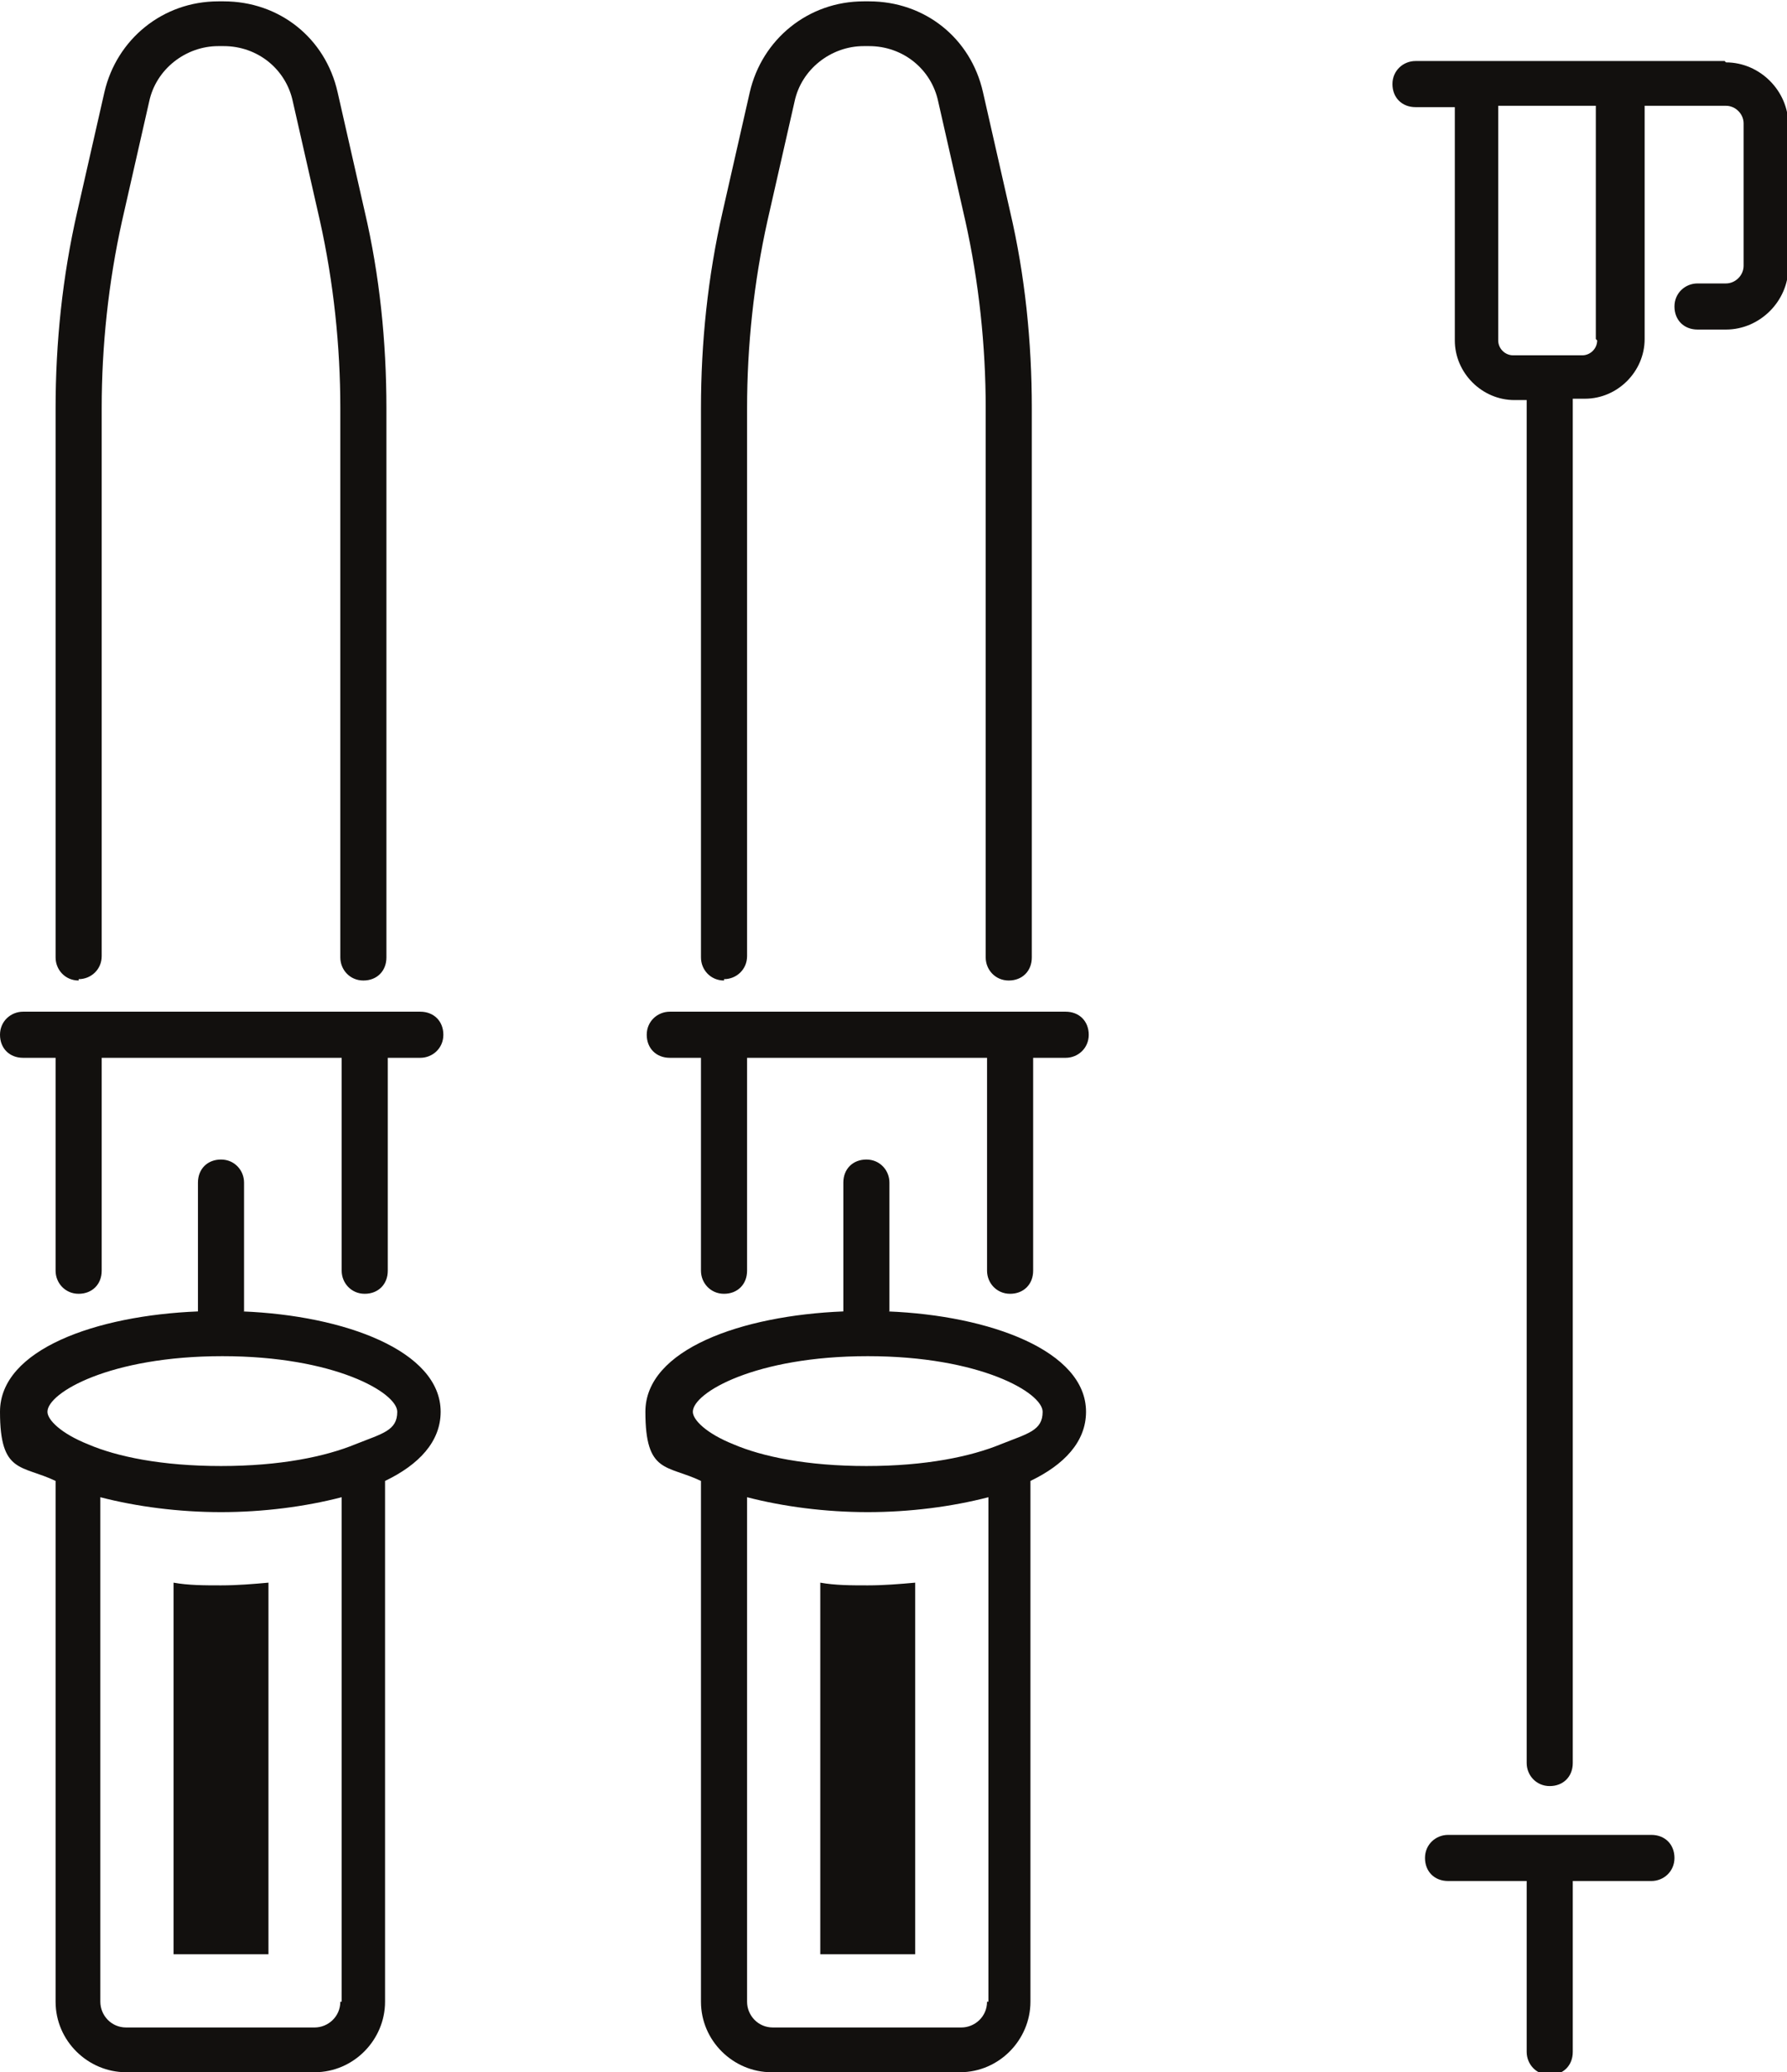 <?xml version="1.0" encoding="UTF-8"?>
<svg xmlns="http://www.w3.org/2000/svg" version="1.1" viewBox="0 0 131.8 152.8">
  <defs>
    <style>
      .cls-1 {
        fill: #12100e;
      }
    </style>
  </defs>
  <!-- Generator: Adobe Illustrator 28.6.0, SVG Export Plug-In . SVG Version: 1.2.0 Build 709)  -->
  <g>
    <g id="Layer_1">
      <g>
        <g>
          <path class="cls-1" d="M53.4,72.2c.9,0,1.7-.7,1.7-1.7V30.1c0-4.6.5-9.3,1.5-13.8l2-8.8c.5-2.4,2.7-4.1,5.1-4.1h.4c2.5,0,4.6,1.7,5.1,4.1l2,8.8c1,4.5,1.5,9.2,1.5,13.8v40.5c0,.9.7,1.7,1.7,1.7s1.7-.7,1.7-1.7V30.1c0-4.9-.5-9.8-1.6-14.5l-2-8.8c-.9-4-4.3-6.7-8.4-6.7h-.4c-4.1,0-7.5,2.8-8.4,6.7l-2,8.8c-1.1,4.8-1.6,9.7-1.6,14.5v40.5c0,.9.7,1.7,1.7,1.7Z"/>
          <path class="cls-1" d="M49.3,78h2.4v15.7c0,.9.7,1.7,1.7,1.7s1.7-.7,1.7-1.7v-15.7h17.7v15.7c0,.9.7,1.7,1.7,1.7s1.7-.7,1.7-1.7v-15.7h2.4c.9,0,1.7-.7,1.7-1.7s-.7-1.7-1.7-1.7h-29.2c-.9,0-1.7.7-1.7,1.7s.7,1.7,1.7,1.7Z"/>
          <path class="cls-1" d="M65.6,96.7v-9.5c0-.9-.7-1.7-1.7-1.7s-1.7.7-1.7,1.7v9.5c-7.5.3-14.6,2.8-14.6,7.4s1.6,3.9,4.1,5.1v38.4c0,2.9,2.4,5.2,5.2,5.2h13.9c2.9,0,5.2-2.4,5.2-5.2v-38.4c2.5-1.2,4.1-2.9,4.1-5.1,0-4.5-7.1-7.1-14.6-7.4ZM72.8,147.6c0,1.1-.9,1.9-1.9,1.9h-13.9c-1.1,0-1.9-.9-1.9-1.9v-37.2c2.7.7,5.8,1.1,8.9,1.1s6.2-.4,8.9-1.1v37.2ZM73.8,106.5s0,0,0,0c-2.2.9-5.5,1.6-9.9,1.6s-7.7-.7-9.8-1.6c0,0,0,0,0,0-2-.8-3-1.8-3-2.4,0-1.4,4.6-4.1,12.9-4.1s12.9,2.7,12.9,4.1-1.1,1.6-3.1,2.4Z"/>
        </g>
        <g>
          <path class="cls-1" d="M5.8,72.2c.9,0,1.7-.7,1.7-1.7V30.1c0-4.6.5-9.3,1.5-13.8l2-8.8c.5-2.4,2.7-4.1,5.1-4.1h.4c2.5,0,4.6,1.7,5.1,4.1l2,8.8c1,4.5,1.5,9.2,1.5,13.8v40.5c0,.9.7,1.7,1.7,1.7s1.7-.7,1.7-1.7V30.1c0-4.9-.5-9.8-1.6-14.5l-2-8.8c-.9-4-4.3-6.7-8.4-6.7h-.4c-4.1,0-7.5,2.8-8.4,6.7l-2,8.8c-1.1,4.8-1.6,9.7-1.6,14.5v40.5c0,.9.7,1.7,1.7,1.7Z"/>
          <path class="cls-1" d="M1.7,78h2.4v15.7c0,.9.7,1.7,1.7,1.7s1.7-.7,1.7-1.7v-15.7h17.7v15.7c0,.9.7,1.7,1.7,1.7s1.7-.7,1.7-1.7v-15.7h2.4c.9,0,1.7-.7,1.7-1.7s-.7-1.7-1.7-1.7H1.7c-.9,0-1.7.7-1.7,1.7s.7,1.7,1.7,1.7Z"/>
          <path class="cls-1" d="M18,96.7v-9.5c0-.9-.7-1.7-1.7-1.7s-1.7.7-1.7,1.7v9.5c-7.5.3-14.6,2.8-14.6,7.4s1.6,3.9,4.1,5.1v38.4c0,2.9,2.4,5.2,5.2,5.2h13.9c2.9,0,5.2-2.4,5.2-5.2v-38.4c2.5-1.2,4.1-2.9,4.1-5.1,0-4.5-7.1-7.1-14.6-7.4ZM25.1,147.6c0,1.1-.9,1.9-1.9,1.9h-13.9c-1.1,0-1.9-.9-1.9-1.9v-37.2c2.7.7,5.8,1.1,8.9,1.1s6.2-.4,8.9-1.1v37.2ZM26.2,106.5s0,0,0,0c-2.2.9-5.5,1.6-9.9,1.6s-7.7-.7-9.8-1.6c0,0,0,0,0,0-2-.8-3-1.8-3-2.4,0-1.4,4.6-4.1,12.9-4.1s12.9,2.7,12.9,4.1-1.1,1.6-3.1,2.4Z"/>
        </g>
        <g>
          <path class="cls-1" d="M121.7,135.3h-14.9c-.9,0-1.7.7-1.7,1.7s.7,1.7,1.7,1.7h5.8v12.6c0,.9.7,1.7,1.7,1.7s1.7-.7,1.7-1.7v-12.6h5.8c.9,0,1.7-.7,1.7-1.7s-.7-1.7-1.7-1.7Z"/>
          <path class="cls-1" d="M127.2,4.5h-22.8c-.9,0-1.7.7-1.7,1.7s.7,1.7,1.7,1.7h2.9v17.2c0,2.4,2,4.4,4.4,4.4h.9v100.5c0,.9.7,1.7,1.7,1.7s1.7-.7,1.7-1.7V29.4h.9c2.4,0,4.4-2,4.4-4.4V7.8h6c.7,0,1.3.6,1.3,1.3v10.5c0,.7-.6,1.3-1.3,1.3h-2.1c-.9,0-1.7.7-1.7,1.7s.7,1.7,1.7,1.7h2.1c2.5,0,4.6-2.1,4.6-4.6v-10.5c0-2.5-2.1-4.6-4.6-4.6ZM117.8,25.1c0,.6-.5,1.1-1.1,1.1h-5.1c-.6,0-1.1-.5-1.1-1.1V7.8h7.2v17.2Z"/>
        </g>
        <path class="cls-1" d="M14.1,144.1h5.7v-27.4c-1.1.1-2.3.2-3.5.2s-2.4,0-3.5-.2v27.4h1.4Z"/>
        <path class="cls-1" d="M61.8,144.1h5.7v-27.4c-1.1.1-2.3.2-3.5.2s-2.4,0-3.5-.2v27.4h1.4Z"/>
      </g>
    </g>
  </g>
</svg>